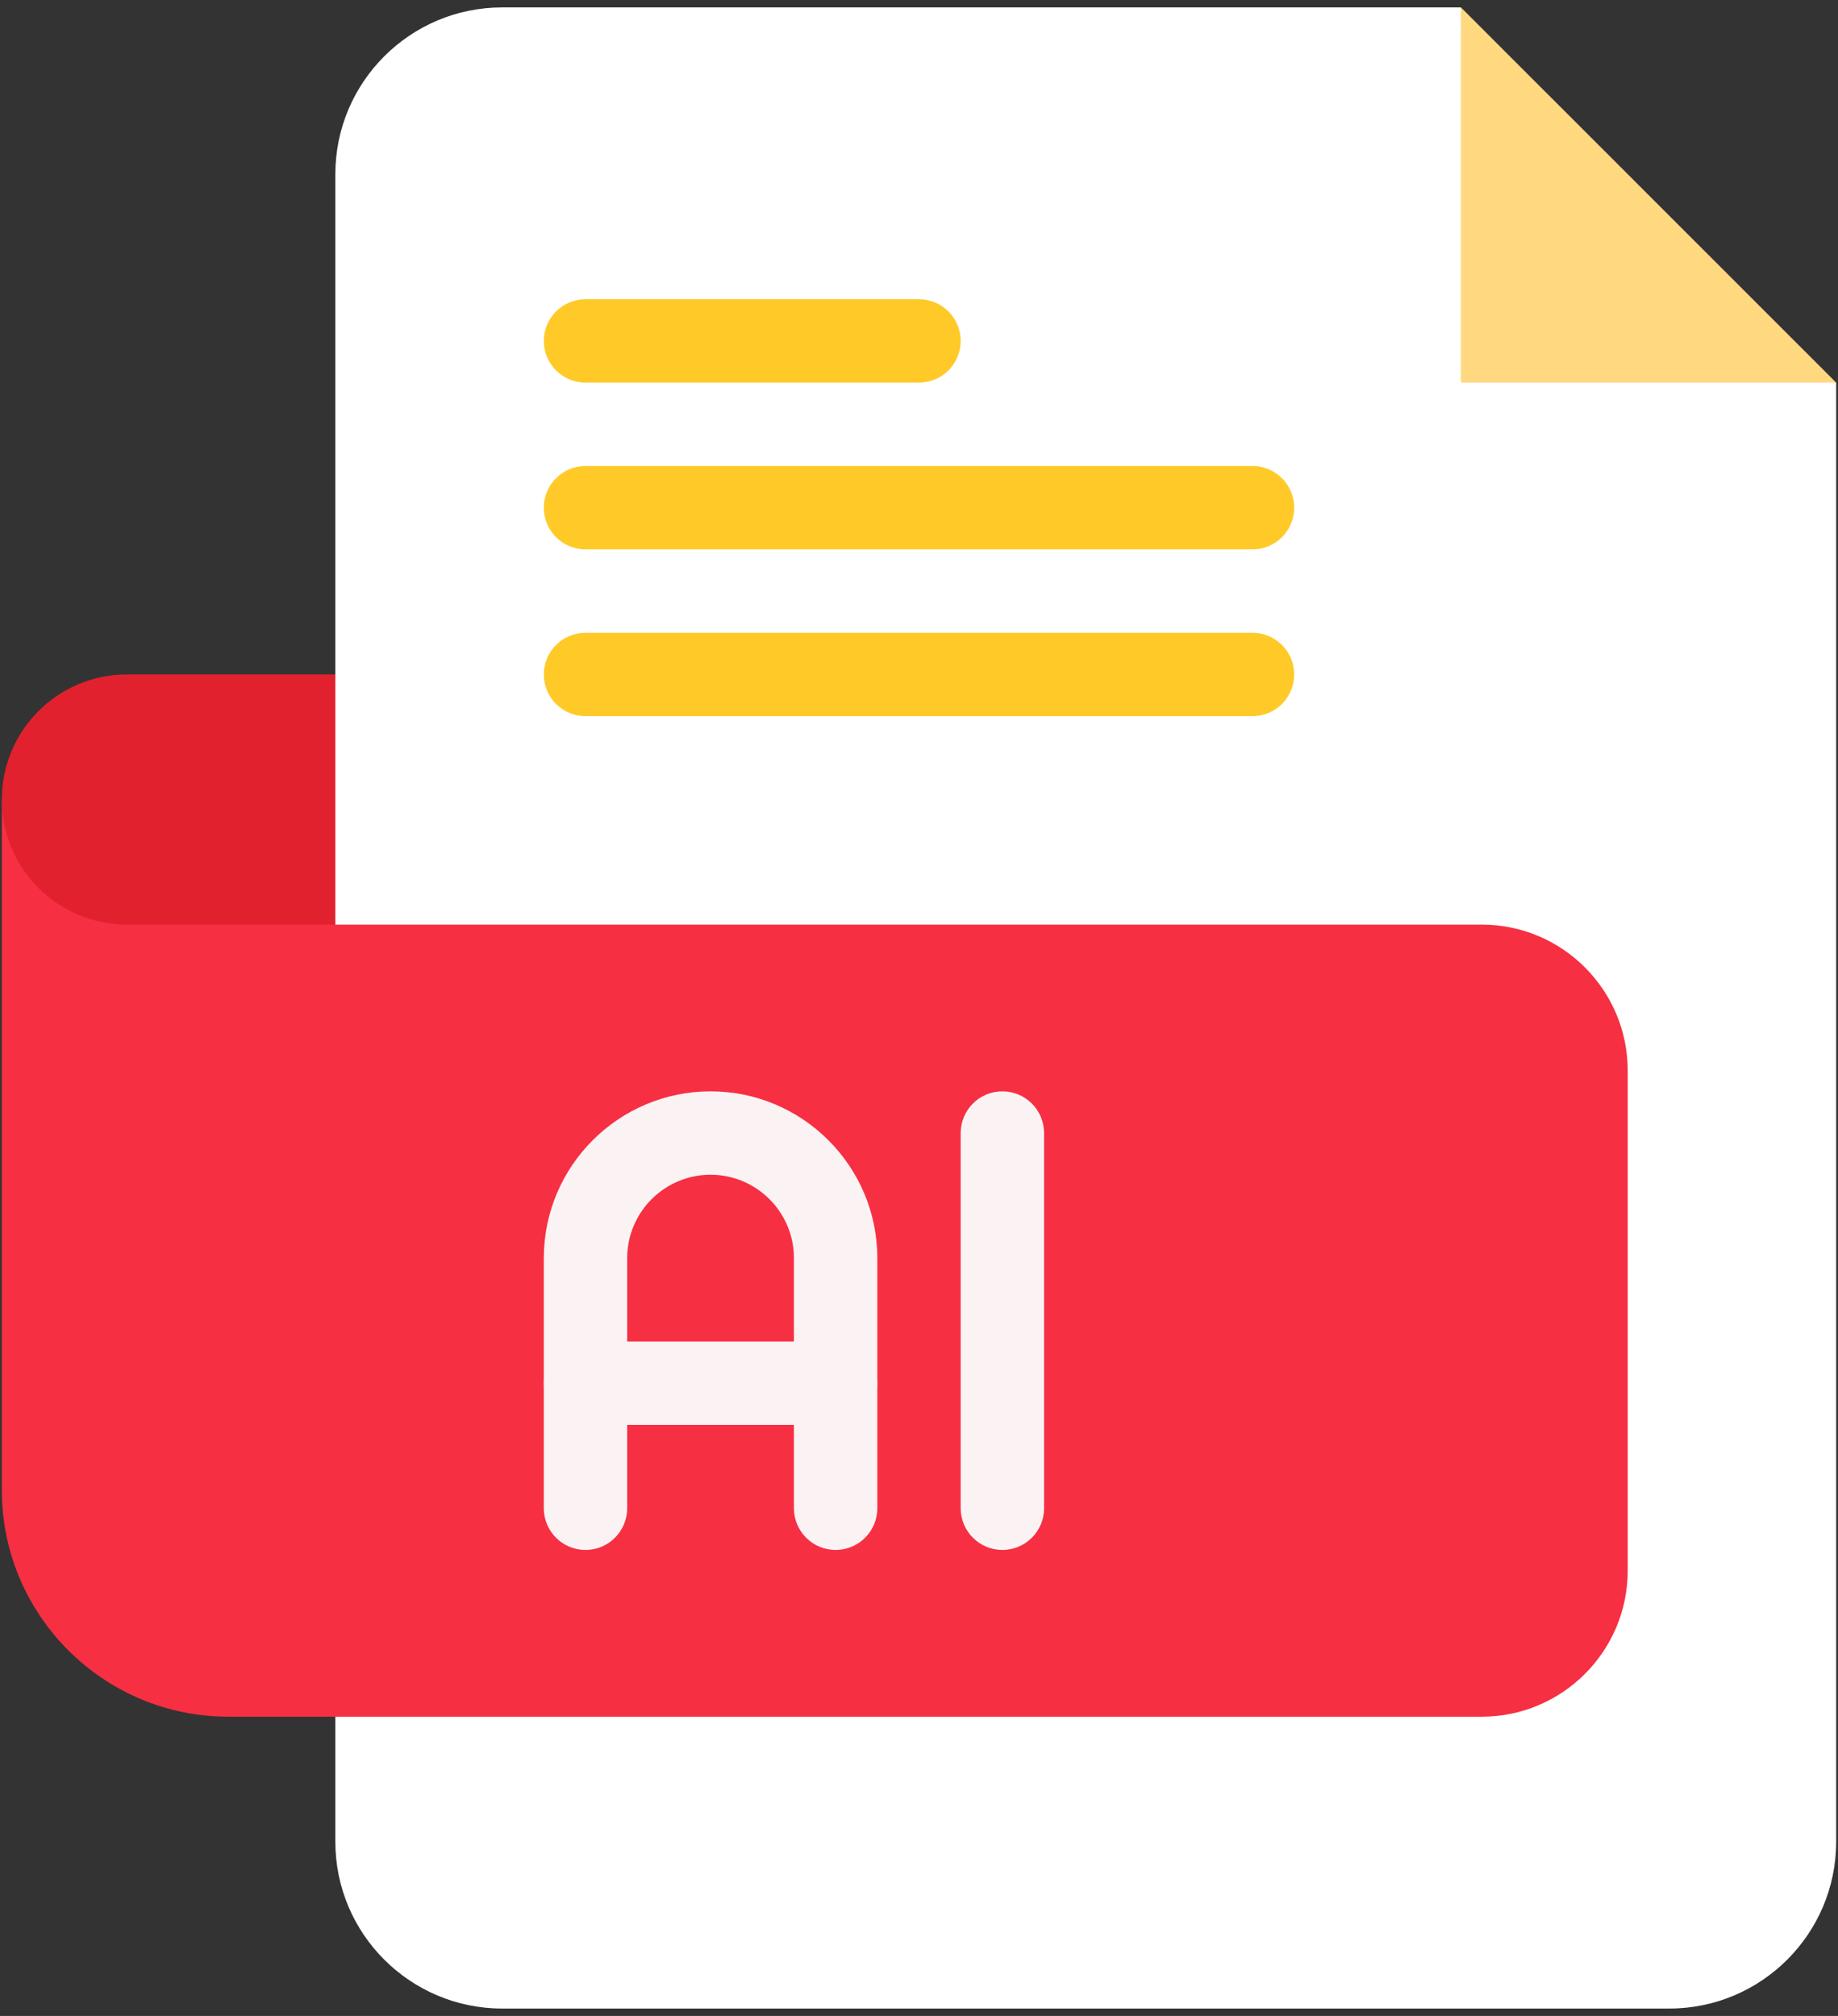 <svg width="62" height="68" viewBox="0 0 62 68" fill="none" xmlns="http://www.w3.org/2000/svg">
<rect x="0" y="0" width="62" height="68" fill="#333333" stroke="none"/>
<path d="M49.281 0.25H46.469H16.938C13.836 0.25 11.312 2.773 11.312 5.875V22.75L9.906 26.969L11.312 31.188V62.125C11.312 65.227 13.836 67.75 16.938 67.75H56.312C59.414 67.75 61.938 65.227 61.938 62.125V15.719V12.906L52.094 10.094L49.281 0.25Z" fill="white"/>
<path d="M49.281 12.906H61.938L49.281 0.25V12.906Z" fill="#FFD880"/>
<path d="M31 12.906H19.75C18.973 12.906 18.344 12.277 18.344 11.5C18.344 10.723 18.973 10.094 19.75 10.094H31C31.777 10.094 32.406 10.723 32.406 11.5C32.406 12.277 31.777 12.906 31 12.906Z" fill="#FFCA28"/>
<path d="M42.25 18.531H19.75C18.973 18.531 18.344 17.902 18.344 17.125C18.344 16.348 18.973 15.719 19.75 15.719H42.25C43.026 15.719 43.656 16.348 43.656 17.125C43.656 17.902 43.026 18.531 42.25 18.531Z" fill="#FFCA28"/>
<path d="M42.25 24.156H19.75C18.973 24.156 18.344 23.527 18.344 22.75C18.344 21.973 18.973 21.344 19.75 21.344H42.25C43.026 21.344 43.656 21.973 43.656 22.75C43.656 23.527 43.026 24.156 42.25 24.156Z" fill="#FFCA28"/>
<path d="M49.984 31.188H11.312L0.062 26.969V50.266C0.062 54.479 3.49 57.906 7.703 57.906H49.984C52.698 57.906 54.906 55.698 54.906 52.984V36.109C54.906 33.395 52.698 31.188 49.984 31.188Z" fill="#F72F43"/>
<path d="M11.312 31.188H4.281C1.951 31.188 0.062 29.299 0.062 26.969C0.062 24.639 1.951 22.75 4.281 22.75H11.312V31.188Z" fill="#E2212E"/>
<path d="M33.812 52.281C33.036 52.281 32.406 51.651 32.406 50.875V38.219C32.406 37.442 33.036 36.812 33.812 36.812C34.589 36.812 35.219 37.442 35.219 38.219V50.875C35.219 51.651 34.589 52.281 33.812 52.281Z" fill="#FBF3F3"/>
<path d="M28.188 52.281C27.411 52.281 26.781 51.651 26.781 50.875V42.438C26.781 40.887 25.52 39.625 23.969 39.625C22.418 39.625 21.156 40.887 21.156 42.438V50.875C21.156 51.651 20.527 52.281 19.75 52.281C18.973 52.281 18.344 51.651 18.344 50.875V42.438C18.344 39.336 20.867 36.812 23.969 36.812C27.07 36.812 29.594 39.336 29.594 42.438V50.875C29.594 51.651 28.964 52.281 28.188 52.281Z" fill="#FBF3F3"/>
<path d="M28.188 48.062H19.75C18.973 48.062 18.344 47.433 18.344 46.656C18.344 45.88 18.973 45.25 19.75 45.25H28.188C28.964 45.25 29.594 45.88 29.594 46.656C29.594 47.433 28.964 48.062 28.188 48.062Z" fill="#FBF3F3"/>
</svg>
